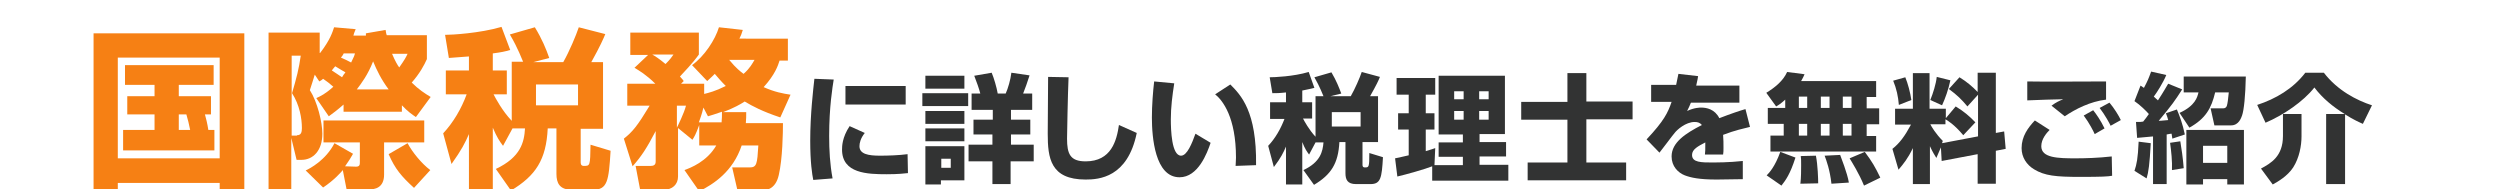 <?xml version="1.0" encoding="iso-8859-1"?>
<!-- Generator: Adobe Illustrator 23.0.1, SVG Export Plug-In . SVG Version: 6.00 Build 0)  -->
<svg version="1.1" id="&#x30EC;&#x30A4;&#x30E4;&#x30FC;_1"
	 xmlns="http://www.w3.org/2000/svg" xmlns:xlink="http://www.w3.org/1999/xlink" x="0px" y="0px" viewBox="0 0 660 50"
	 style="enable-background:new 0 0 660 50;" xml:space="preserve">
<style type="text/css">
	.st0{fill:#F68014;}
	.st1{fill:#323333;}
</style>
<g>
	<path class="st0" d="M24.7,8.8h39.8v41.1H58v-1.6H31.1v1.6h-6.4V8.8z M31.1,15.2v26.6H58V15.2H31.1z M54.1,30.2
		c0.2,0.6,0.7,2.7,0.9,4.1h1.6v5.4H32.5v-5.4h8.3v-4.1h-7.2v-4.8h7.2v-3H33v-5.2h23.4v5.2h-9.2v3h8.5v4.8H54.1z M47.2,30.2v4.1h3
		c-0.4-1.9-0.5-2.4-1-4.1H47.2z"/>
	<path class="st0" d="M84.5,14c2.7-3.5,3.3-5.6,3.7-6.8l5.7,0.5c-0.4,1-0.5,1.2-0.6,1.7h3.3c0-0.2,0-0.5,0-0.6l5.2-0.9
		c0.1,0.9,0.2,1,0.3,1.4h10.6v6.3c-0.7,1.6-1.9,3.8-4,6.2c1.8,1.8,3.5,2.9,5,3.8l-3.9,5.3c-0.9-0.6-2.1-1.4-3.7-3.1v1.7H90.7v-1.9
		c-1.7,1.5-2.8,2.3-3.9,3.1l-3.3-4.8c1.1-0.5,2.4-1.1,4.5-3c-0.9-0.8-1.8-1.5-2.7-2.1c-0.3,0.3-0.5,0.4-1,0.7l-1.2-1.8
		c-0.4,1.4-0.9,2.8-1.3,4.1c2,3.1,3.3,8.5,3.3,11.5c0,4.4-2.4,6.9-5.5,6.9h-1.3l-1.4-5.8v13.6h-6V8.6h13.5V14z M78.4,35.7
		c1.1,0,1.3-0.8,1.3-1.9c0-2.5-0.6-6.1-2.6-9.2c1.2-4.1,1.8-6.4,2.3-9.9h-2.4v21.1H78.4z M93.2,40.6c-0.5,0.9-1.1,1.9-2.1,3.3
		l2.9,0.1c1,0,1-0.6,1-1.2v-5.2h-9.6v-5.8H112v5.8h-10.6v8.5c0,3.6-2.6,3.9-3.9,3.9h-6l-1-5.1c-0.4,0.5-2.2,2.6-5.2,4.6L80.7,45
		c1.1-0.5,5.3-2.7,7.6-7.2L93.2,40.6z M91.2,19.1c-0.7-0.4-0.9-0.5-2.7-1.6c-0.5,0.6-0.7,0.8-0.9,1.1c0.9,0.6,1.7,1.1,2.7,1.8
		C90.5,20,90.8,19.6,91.2,19.1z M90.7,14.2c-0.3,0.5-0.4,0.7-0.7,1c1.4,0.6,1.5,0.7,2.7,1.3c0.7-1.4,0.9-1.9,1-2.4H90.7z
		 M102.6,23.6c-2-2.7-3.1-5-4.1-7.4c-1.4,3.6-3.1,5.8-4.3,7.4H102.6z M109.3,49.6c-3.3-3-5-5-6.7-8.9l5-2.9c1.2,2.3,3.7,5.4,6,7.1
		L109.3,49.6z M103.5,14.2c0.8,1.9,1.5,3.1,1.9,3.6c1.4-2,1.8-2.7,2.2-3.6H103.5z"/>
	<path class="st0" d="M135.3,33.9l-2.5,4.6c-0.9-1.2-1.6-2.2-2.7-4.8V50h-6.3V35.4c-1,2.3-1.9,4.1-4.6,7.9l-2.2-8.1
		c2.7-2.9,4.8-6.5,6.2-10.3h-5.5v-6.3h6.1v-3.7c-2.4,0.2-3.8,0.3-5.3,0.4l-1-6.1c1.7,0,9.1-0.4,14.9-2.1l2.3,6.1
		c-1.4,0.4-2.3,0.6-4.6,0.9v4.5h3.7v6.3h-3.5c0.4,0.8,2.3,4.4,4.8,7V16.3h3c-0.3-0.6-1.3-3.5-3.5-7.2l6.6-1.9c1.9,3.1,3,5.8,3.8,8.1
		l-4.2,1.1h7.9c1.6-2.8,3.4-7.1,4.1-9.2l7,1.8c-0.5,1.2-1.3,3.1-3.7,7.4h3.1v17.6h-5.9v8.8c0,0.3,0,1,0.8,1c1.7,0,1.7,0,1.8-5.6
		l5.3,1.6c-0.5,8-0.8,10.3-4.7,10.3h-5.5c-3.3,0-4.1-1.8-4.1-4.2V33.9h-2.3c-0.4,8.3-3.2,12.5-9.7,16.4l-4-5.7
		c6.6-3.1,7.5-7.1,7.7-10.7H135.3z M141.5,22.3v5.5h11.1v-5.5H141.5z"/>
	<path class="st0" d="M164.7,36.6c2.3-1.8,3.6-3.4,6.8-8.7h-5.9v-5.8h7.4c-2.3-2.3-4.3-3.5-5.5-4.2l3.6-3.4h-4.7V8.6h18.1v5.8
		c-0.6,0.8-1.4,2-5,5.8c0.4,0.5,0.6,0.6,1,1.2l-0.7,0.7h6.1v2.7c1.2-0.3,2.9-0.7,5.7-2.1c-1.4-1.4-2.2-2.4-2.9-3.2
		c-0.5,0.5-0.9,0.9-2,1.9l-4-4.2c3.3-2.4,6.1-6.7,7.1-10l6.3,0.7c-0.3,1-0.5,1.5-0.9,2.3H208v5.8h-2.2c-0.4,1.3-1.2,3.7-4.2,7
		c2.9,1.3,5.1,1.7,7.1,2l-2.7,6c-4.8-1.6-7.4-3-9.4-4.2c-1.1,0.7-2.6,1.6-5.7,2.8h6.1c0,1.1,0,1.8-0.1,2.9h9.8
		c0,2.5-0.1,9.4-1.1,13.7c-0.9,4-3.5,4.1-5.1,4.1h-5.8l-1.4-6.1h4.6c1.9,0,2-0.9,2.3-5.8h-4.4c-2.3,6.9-7.4,10.2-11.2,12.1l-3.9-5.6
		c1.6-0.6,5.9-2.2,8.4-6.5h-4.5V33c-1,2.7-1.3,3.1-1.8,3.9l-3.8-3.1v12.8c0,2.1-1.5,3.5-3.8,3.5h-6.2l-1.2-6.3h4
		c1.3,0,1.3-0.8,1.3-1.3v-7.9c-2.3,4.4-3.7,6.6-6.1,9.3L164.7,36.6z M172.2,14.4c0.7,0.4,1.7,1,3.5,2.5c1.3-1.3,1.6-1.8,2.1-2.5
		H172.2z M178.7,33.7c0.2-0.4,1.9-3.8,2.4-5.8h-2.4V33.7z M190.5,32.3c0.1-1,0.1-1.8,0.1-2.8c-2,0.7-2.7,0.9-3.7,1.2l-1.2-2.3
		c-0.1,0.5-0.4,1.7-1.2,3.9H190.5z M192.5,15.8c1.8,2.2,3,3.1,3.8,3.7c1.7-1.5,2.3-2.7,2.9-3.7H192.5z"/>
	<path class="st1" d="M220.1,21c-0.3,1.9-1.2,7.2-1.2,14.9c0,3.7,0.2,7.5,0.9,11.2l-5.1,0.4c-0.3-1.5-0.8-4.6-0.8-10.4
		c0-6.9,0.8-13.6,1.1-16.3L220.1,21z M228.3,35.1c-1.1,1.4-1.4,2.6-1.4,3.5c0,2.1,2.4,2.5,5.4,2.5c2.2,0,5.1-0.1,7.3-0.4l0.1,5
		c-0.9,0.1-2.6,0.3-5.6,0.3c-5.1,0-11.8-0.2-11.8-6.5c0-0.8,0-3.2,2-6.2L228.3,35.1z M239.1,22.7v4.9h-15.9v-4.9H239.1z"/>
	<path class="st1" d="M243.5,24.6h12.1V28h-12.1V24.6z M244.3,20h10.3v3.4h-10.3V20z M244.3,29.3h10.3v3.4h-10.3V29.3z M244.3,33.9
		h10.3v3.4h-10.3V33.9z M244.3,38.6h10.3v9h-6.2v1.1h-4.1V38.6z M248.5,41.9v2.4h2.5v-2.4H248.5z M266.8,38.2h6.1v4.4h-6.1v6h-4.8
		v-6h-6.3v-4.4h6.3v-2.7H257v-3.9h5.1V29h-5.6v-4.3h2.3c-0.3-1.2-1-3.2-1.6-4.7l4.6-0.8c0.6,1.4,1.3,3.8,1.6,5.5h2.1
		c0.6-1.3,1.3-3.7,1.5-5.5l4.8,0.7c-0.7,2.2-1,3-1.7,4.8h2.4V29h-5.6v2.6h5.1v3.9h-5.1V38.2z"/>
	<path class="st1" d="M282.1,20.4c-0.2,4.6-0.4,15.2-0.4,16.2c0,4,0.8,6,4.9,6c6.8,0,8.2-5.5,8.8-9.6l4.7,2.1
		c-2.4,11.8-10,12.3-13.5,12.3c-9.3,0-10-5.7-10-12.1c0-2.4,0.1-12.9,0.1-15L282.1,20.4z"/>
	<path class="st1" d="M310,22c-0.5,3.2-0.9,6.3-0.9,9.5c0,2.8,0.2,9.6,2.7,9.6c1.6,0,2.9-3.3,3.8-5.8l4,2.4
		c-0.9,2.7-3.3,9.1-8.2,9.1c-6.5,0-7.3-10.6-7.3-15.8c0-3.2,0.3-7,0.6-9.5L310,22z M326.2,43.8c0-0.6,0.1-1.3,0.1-2.2
		c0-10.6-3.5-15.1-5.5-16.7l4-2.6c2.8,2.8,7,7.1,6.8,21.3L326.2,43.8z"/>
	<path class="st1" d="M347.3,37.6l-1.7,3.2c-0.6-0.8-1.1-1.5-1.8-3.3v11.2h-4.3v-10c-0.7,1.6-1.3,2.9-3.2,5.4l-1.5-5.6
		c1.9-2,3.3-4.5,4.3-7.1h-3.8V27h4.2v-2.6c-1.7,0.2-2.6,0.2-3.6,0.2l-0.7-4.2c1.2,0,6.3-0.2,10.3-1.4l1.5,4.2
		c-0.9,0.2-1.6,0.4-3.2,0.7V27h2.6v4.3H344c0.3,0.6,1.6,3,3.3,4.8V25.4h2.1c-0.2-0.4-0.9-2.4-2.4-5l4.5-1.3c1.3,2.2,2,4,2.6,5.6
		l-2.9,0.7h5.4c1.1-1.9,2.4-4.9,2.9-6.4l4.8,1.3c-0.3,0.8-0.9,2.1-2.6,5.1h2.1v12.1h-4.1v6c0,0.2,0,0.7,0.6,0.7c1.1,0,1.2,0,1.2-3.8
		l3.6,1.1c-0.3,5.5-0.6,7.1-3.3,7.1h-3.8c-2.3,0-2.8-1.2-2.8-2.9v-8.2h-1.6c-0.3,5.7-2.2,8.6-6.7,11.3l-2.8-3.9
		c4.5-2.1,5.1-4.9,5.3-7.3H347.3z M351.6,29.6v3.8h7.6v-3.8H351.6z"/>
	<path class="st1" d="M378.1,43.9c-1.7,0.7-7,2.2-9.2,2.7l-0.6-4.8c0.2,0,3.1-0.7,3.6-0.8v-6.8h-2.8v-4.3h2.8V25h-3.2v-4.4h10.2V25
		h-2.5v4.9h2.3v4.3h-2.3v5.7c1.4-0.4,1.9-0.6,2.5-0.8l-0.2,4.5h7.5v-2.2h-6.4v-3.8h6.4v-2.1h-6.4V20h17.5v15.4h-6.7v2.1h7v3.8h-7
		v2.2h7.6v4.2h-20.1V43.9z M383.9,24.1v2.1h2.5v-2.1H383.9z M383.9,29.3v2.3h2.5v-2.3H383.9z M390.5,24.1v2.1h2.5v-2.1H390.5z
		 M390.5,29.3v2.3h2.5v-2.3H390.5z"/>
	<path class="st1" d="M418.8,26.8H431v4.7h-12.2v11.4h10.5v4.7h-26v-4.7h10.5V31.6h-12.2v-4.7h12.2v-7.6h5V26.8z"/>
	<path class="st1" d="M448.3,20.1c-0.2,1.4-0.4,1.8-0.5,2.5h11.4v4.5h-12.8c-0.3,0.8-0.6,1.4-1,2.2c1.9-0.9,3.4-0.9,3.7-0.9
		c1.4,0,3.6,0.4,4.8,2.8c3.1-1.2,5.5-2,6.9-2.4l1.2,4.7c-1.6,0.4-4,0.9-7.1,2.1C455,36.7,455,38,455,39c0,0.7,0,1.3-0.1,1.8h-4.8
		c0.1-0.7,0.1-1.2,0.1-3.2c-1.9,1-3.5,1.8-3.5,3.3c0,2,2.4,2,5.6,2c0.3,0,4.3,0,7.8-0.4l0,4.8c-5.6,0.1-6.2,0.1-6.9,0.1
		c-4.6,0-6.8-0.5-8.4-1.1c-1.8-0.7-3.5-2.4-3.5-5c0-3.7,3.7-6.1,8-8.3c-0.5-0.6-1.1-0.8-1.9-0.8c-2.4,0-4.7,2.1-5.3,2.9
		c-0.7,0.8-3.4,4.5-4,5.2l-3.4-3.5c4.6-4.9,5.6-7,6.6-9.9h-5.4v-4.5h6.6c0.2-1,0.4-1.9,0.6-2.9L448.3,20.1z"/>
	<path class="st1" d="M471.3,26.3c-1.2,1.1-1.7,1.4-2.4,1.8l-2.6-3.6c2.3-1.4,4.5-3.2,5.5-5.5l4.6,0.6c-0.2,0.5-0.4,0.9-0.9,1.8
		h19.8v4.2h-2.5v3h3.3v4.2h-3.3v3.1h2.5V40h-27.9v-4.2h3.5v-3.1h-4.2v-4.2h4.6V26.3z M474,41.6c-1.4,4.4-2.6,6-3.7,7.4l-3.9-2.7
		c0.7-0.7,2.2-2.3,3.6-6.2L474,41.6z M474.9,25.5v3h2.2v-3H474.9z M474.9,32.7v3.1h2.2v-3.1H474.9z M479.4,41.1
		c0.5,2.5,0.6,6.2,0.6,7.3l-4.7,0.1c0.2-1.5,0.2-3.8,0.2-4.9c0-1.4,0-1.7-0.1-2.4L479.4,41.1z M480.7,25.5v3h2.3v-3H480.7z
		 M480.7,32.7v3.1h2.3v-3.1H480.7z M485.8,40.9c0.2,0.6,1.9,4.8,2.3,7.3l-4.6,0.3c-0.4-3.6-1.3-6.1-1.8-7.4L485.8,40.9z M486.5,25.5
		v3h2.3v-3H486.5z M486.5,32.7v3.1h2.3v-3.1H486.5z M492.3,40.1c1.9,2.5,2.8,4.1,4.1,6.8l-4.3,2.1c-1.3-3.2-3.2-6.2-3.8-7.2
		L492.3,40.1z"/>
	<path class="st1" d="M512.4,38.9l-1.2,2.8c-0.5-0.8-0.9-1.4-1.7-3.1v10H505v-9.5c-1.3,2.7-2.5,4.2-3.8,5.7l-1.6-5.5
		c1.9-1.5,3.3-3.4,4.9-6.4h-4.2v-4.2h4.7v-9.4h4.4v9.4h4.3v2.5l2.6-3.1c2,1.2,3.7,2.6,5.2,4.2l-3.2,3.4c-2.3-2.8-4.3-4-4.7-4.2v1.3
		h-4c0.3,0.6,1.4,2.5,3.3,4.4l-0.2,0.6l9.5-1.8V25l-2.8,3.1c-1.5-1.8-2.7-3-4.9-4.6l2.8-3.1c1.8,1.1,3.4,2.4,4.8,3.9v-5.1h4.8v15.9
		l2.2-0.4l0.4,4.6l-2.6,0.5v8.7h-4.8v-7.8l-9.5,1.8L512.4,38.9z M503,20.4c0.7,1.7,1.3,4,1.6,6l-3.3,1.3c-0.2-2.3-0.6-4.2-1.5-6.4
		L503,20.4z M514.9,21.2c-0.5,2.4-1.4,4.9-2.2,6.6l-3.1-1.4c0.7-1.7,1.5-4.2,1.7-6.1L514.9,21.2z"/>
	<path class="st1" d="M541.1,34.3c-0.8,0.8-2.2,2.4-2.2,4.3c0,3.1,4.4,3.2,9.1,3.2c2.4,0,6-0.1,9.5-0.5l0.1,5.1
		c-1.1,0.2-2.6,0.3-8.4,0.3c-6.5,0-9.4-0.3-12.2-2c-2-1.2-3.3-3.2-3.3-5.6c0-3.1,1.7-5.4,3.5-7.3L541.1,34.3z M556,26.3
		c-4.2,0.5-8.1,2.5-10.9,4.4l-3.5-2.8c1.2-0.9,2.1-1.3,3.1-1.7c-0.7,0-8.1,0.2-9.5,0.3v-5c3.3,0.1,17.8,0,20.8,0V26.3z M553,35.4
		c-0.3-0.7-1.4-2.9-2.9-4.9l2.5-1.4c0.8,1,2,2.7,3,4.8L553,35.4z M557.2,33.2c-0.2-0.5-1.5-2.9-2.9-4.7l2.6-1.4
		c1.2,1.4,2.5,3.5,3,4.6L557.2,33.2z"/>
	<path class="st1" d="M568.6,36c-2.2,0.2-3.1,0.3-4.4,0.4l-0.3-4.2c1.1,0,1.4,0,1.9-0.1c0.5-0.6,1.1-1.4,1.5-2
		c-0.6-0.7-2.3-2.4-3.8-3.4l1.6-4.1c0.3,0.2,0.6,0.4,0.9,0.6c1-1.9,1.2-2.4,1.9-4.3l4,0.9c-0.8,2-2.6,4.8-3.3,5.7
		c0.5,0.4,0.7,0.7,1.1,1c1.7-2.6,2.2-3.6,2.7-4.4l3.7,1.5c-2,3.1-2.7,4.1-6.2,8.3c0.2,0,0.5,0,2.5-0.2c-0.2-0.7-0.3-1.1-0.6-1.8
		l2.9-1c0.8,1.9,1.5,3.8,2.1,6.6l-3.3,1.1c-0.1-0.5-0.1-0.8-0.2-1.3c-0.2,0-0.3,0-1.3,0.2v13.1h-3.6V36z M567.8,37.8
		c-0.3,5.6-0.6,7.7-1.1,9.3l-3.2-2c0.6-1.8,0.9-3.2,1.1-7.7L567.8,37.8z M575.6,37.3c0.3,1.7,0.7,4.5,0.9,7.1l-3.1,0.5
		c0.1-2.3-0.2-5.1-0.5-7.2L575.6,37.3z M592.9,20.1c-0.1,5.2-0.5,9-1,10.4c-0.2,0.5-0.8,2.6-2.9,2.6h-4.4l-1-4.5h3.3
		c0.7,0,0.9-0.4,1-0.7c0.2-0.7,0.3-1.5,0.5-3.5h-3.6c-1,4.2-2.5,6.9-6.8,9.3l-2.6-3.9c4.2-1.9,4.7-4.2,5-5.4h-3.9v-4.2H592.9z
		 M592.4,34.3v14.4H588v-1.4h-6.4v1.4h-4.4V34.3H592.4z M581.6,38.5v4.5h6.4v-4.5H581.6z"/>
	<path class="st1" d="M619,30.1c-3.1-1.9-5.9-4.2-8-7c-2.9,3.7-8.2,7.3-12.9,9.3l-2.2-4.7c4.9-1.6,9.5-4.3,12.7-8.5h4.9
		c3.6,4.7,8.7,7.3,12.7,8.6l-2.4,4.9c-0.9-0.4-2.5-1.1-4.7-2.5v18.4h-5V30.1H619z M607.6,30.1V36c0,2.5-0.6,5.7-2.2,8.2
		c-1.5,2.3-4.1,3.8-5.4,4.5l-3.1-4.2c2.6-1.4,5.8-3.2,5.8-8.6v-5.8H607.6z"/>
</g>
<g>
</g>
<g>
</g>
<g>
</g>
<g>
</g>
<g>
</g>
<g>
</g>
<g>
</g>
<g>
</g>
<g>
</g>
<g>
</g>
<g>
</g>
<g>
</g>
<g>
</g>
<g>
</g>
<g>
</g>
</svg>
